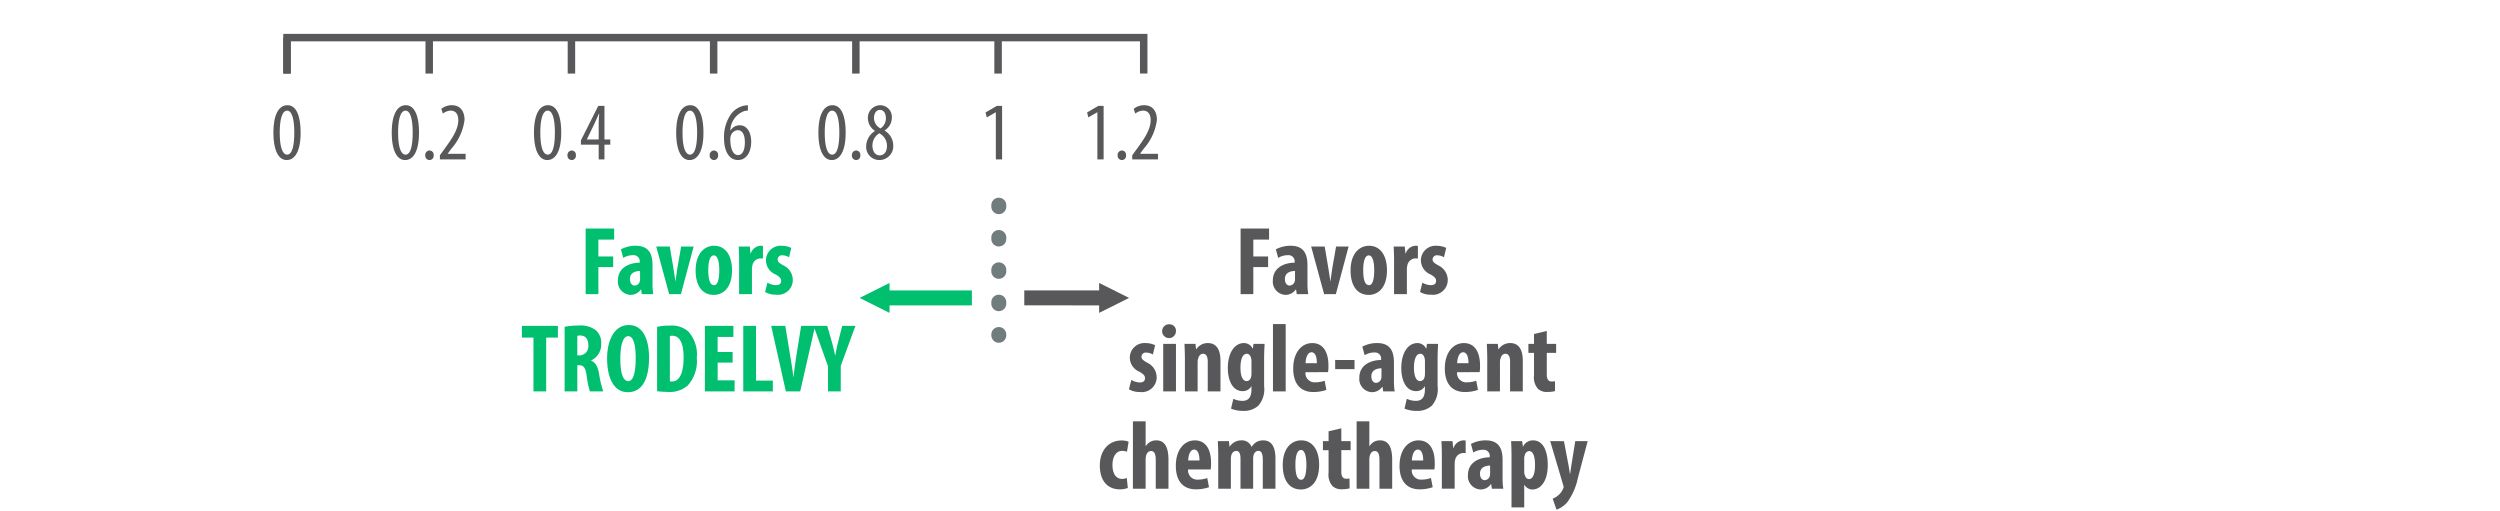 <svg xmlns="http://www.w3.org/2000/svg" width="334" height="68.294" viewBox="0 0 334 68.294">
  <g id="_5.3.43-Bottom-Scale" data-name="5.3.43-Bottom-Scale" transform="translate(-20.001 -1617.066)">
    <rect id="Rectangle_3852" data-name="Rectangle 3852" width="334" height="68.294" transform="translate(20.001 1617.066)" fill="#fff"/>
    <g id="Group_10820" data-name="Group 10820" transform="translate(-109.655 -267)">
      <line id="Line_13471" data-name="Line 13471" y2="17.383" transform="translate(263.096 1911.477)" fill="none" stroke="#717c7d" stroke-linecap="round" stroke-miterlimit="10" stroke-width="2" stroke-dasharray="0.2 4.12"/>
      <path id="Path_37939" data-name="Path 37939" d="M12,.006,0,0" transform="translate(266.5 1923.86)" fill="none" stroke="#58585b" stroke-width="2"/>
      <path id="Path_37940" data-name="Path 37940" d="M0,0H12" transform="translate(247.5 1923.867)" fill="none" stroke="#00bf6f" stroke-width="2"/>
      <path id="Path_39968" data-name="Path 39968" d="M8.9,10h1.7V6.386h1.976V4.969H10.6V2.72h2.106V1.238H8.9Zm9.035,0a8.524,8.524,0,0,1-.1-1.456V6.178c0-1.287-.312-2.639-2.249-2.639a4.141,4.141,0,0,0-1.976.481l.312,1.144a2.379,2.379,0,0,1,1.3-.364.81.81,0,0,1,.9.858V5.8c-1.443.013-2.912.7-2.912,2.366A1.762,1.762,0,0,0,14.882,10.1a1.66,1.66,0,0,0,1.4-.728h.026L16.4,10ZM16.169,8.011a1.108,1.108,0,0,1-.039.3.74.74,0,0,1-.7.546c-.26,0-.611-.234-.611-.871,0-.884.78-1.066,1.352-1.079Zm2.158-4.368L20.056,10h1.573l1.7-6.357H21.655l-.494,2.834c-.091.6-.169,1.131-.247,1.781h-.026c-.091-.637-.182-1.209-.273-1.781l-.481-2.834Zm7.722-.1c-1.261,0-2.457,1.014-2.457,3.3,0,2.067.91,3.263,2.431,3.263.962,0,2.431-.65,2.431-3.3C28.454,4.8,27.544,3.539,26.049,3.539Zm-.013,1.287c.572,0,.715,1.105.715,1.976,0,.936-.143,2-.689,2-.611,0-.78-.91-.78-2C25.282,5.931,25.412,4.826,26.036,4.826ZM29.4,10h1.716V6.776a2.582,2.582,0,0,1,.065-.637,1.134,1.134,0,0,1,1.04-.91,1.543,1.543,0,0,1,.364.026V3.565a1.434,1.434,0,0,0-.364-.026,1.479,1.479,0,0,0-1.261,1.027h-.039l-.091-.923H29.351c.026.585.052,1.274.052,1.911Zm3.471-.286a2.8,2.8,0,0,0,1.456.364,1.984,1.984,0,0,0,2.249-2,2.158,2.158,0,0,0-1.287-1.924c-.6-.351-.741-.507-.741-.793a.561.561,0,0,1,.637-.546,1.766,1.766,0,0,1,.884.26l.3-1.248a2.991,2.991,0,0,0-1.287-.286,1.957,1.957,0,0,0-2.093,2,2.058,2.058,0,0,0,1.287,1.833c.559.325.741.533.741.858,0,.377-.247.572-.689.572a2.38,2.38,0,0,1-1.144-.338ZM1.927,23h1.7V15.811H5.19V14.238H.38v1.573H1.927Zm4.16,0h1.7V19.5h.247c.572,0,.845.312,1,1.4A12.118,12.118,0,0,0,9.467,23h1.781a14.105,14.105,0,0,1-.559-2.379c-.169-.936-.468-1.5-1.066-1.729v-.026a2.334,2.334,0,0,0,1.352-2.2,2.231,2.231,0,0,0-.689-1.82,3.384,3.384,0,0,0-2.34-.65,10.176,10.176,0,0,0-1.859.169Zm1.7-7.423a1.214,1.214,0,0,1,.4-.052c.767.026,1.066.559,1.066,1.3a1.213,1.213,0,0,1-1.17,1.365h-.3Zm6.864-1.443c-1.937,0-2.886,2.067-2.886,4.459s.78,4.511,2.769,4.511c1.664,0,2.834-1.339,2.834-4.641C17.371,16.461,16.773,14.134,14.654,14.134Zm-.065,1.482c.767,0,1,1.391,1,2.925,0,1.781-.273,3.081-.988,3.081-.689,0-1.066-1.014-1.066-3C13.536,16.734,13.913,15.616,14.589,15.616Zm3.861,7.358a12.68,12.68,0,0,0,1.4.091,3.659,3.659,0,0,0,2.678-.845,4.838,4.838,0,0,0,1.222-3.7,4.556,4.556,0,0,0-1.144-3.536,3.372,3.372,0,0,0-2.431-.78,7.831,7.831,0,0,0-1.729.169Zm1.7-7.371a.966.966,0,0,1,.338-.039c1.027,0,1.5,1.092,1.5,2.886,0,2.418-.715,3.224-1.534,3.224a1.115,1.115,0,0,1-.3-.026Zm8.385,2.132h-2V15.72h2.106V14.238H24.833V23H28.8V21.518H26.536V19.152h2ZM29.955,23h3.952V21.557H31.658V14.238h-1.7Zm7.605,0,2-8.762H37.69l-.6,3.744c-.156.988-.3,2.041-.416,3.081h-.026c-.117-1.027-.3-2.106-.455-3.042l-.624-3.783H33.687L35.65,23Zm5.421,0V19.581l1.963-5.343H43.176l-.52,2.054c-.156.624-.3,1.261-.4,1.9h-.026c-.13-.65-.3-1.3-.455-1.859l-.6-2.093h-1.82l1.924,5.408V23Z" transform="translate(199 1913.36)" fill="#00bf6f"/>
      <path id="Path_39967" data-name="Path 39967" d="M19.4,10h1.7V6.386h1.976V4.969H21.1V2.72h2.106V1.238H19.4Zm9.035,0a8.524,8.524,0,0,1-.1-1.456V6.178c0-1.287-.312-2.639-2.249-2.639a4.141,4.141,0,0,0-1.976.481l.312,1.144a2.379,2.379,0,0,1,1.3-.364.81.81,0,0,1,.9.858V5.8c-1.443.013-2.912.7-2.912,2.366A1.762,1.762,0,0,0,25.382,10.1a1.66,1.66,0,0,0,1.4-.728h.026L26.9,10ZM26.669,8.011a1.108,1.108,0,0,1-.039.3.74.74,0,0,1-.7.546c-.26,0-.611-.234-.611-.871,0-.884.78-1.066,1.352-1.079Zm2.158-4.368L30.556,10h1.573l1.7-6.357H32.155l-.494,2.834c-.091.6-.169,1.131-.247,1.781h-.026c-.091-.637-.182-1.209-.273-1.781l-.481-2.834Zm7.722-.1c-1.261,0-2.457,1.014-2.457,3.3,0,2.067.91,3.263,2.431,3.263.962,0,2.431-.65,2.431-3.3C38.954,4.8,38.044,3.539,36.549,3.539Zm-.013,1.287c.572,0,.715,1.105.715,1.976,0,.936-.143,2-.689,2-.611,0-.78-.91-.78-2C35.782,5.931,35.912,4.826,36.536,4.826ZM39.9,10h1.716V6.776a2.582,2.582,0,0,1,.065-.637,1.134,1.134,0,0,1,1.04-.91,1.543,1.543,0,0,1,.364.026V3.565a1.434,1.434,0,0,0-.364-.026,1.479,1.479,0,0,0-1.261,1.027h-.039l-.091-.923H39.851c.026.585.052,1.274.052,1.911Zm3.471-.286a2.8,2.8,0,0,0,1.456.364,1.984,1.984,0,0,0,2.249-2,2.158,2.158,0,0,0-1.287-1.924c-.6-.351-.741-.507-.741-.793a.561.561,0,0,1,.637-.546,1.766,1.766,0,0,1,.884.26l.3-1.248a2.991,2.991,0,0,0-1.287-.286,1.957,1.957,0,0,0-2.093,2,2.058,2.058,0,0,0,1.287,1.833c.559.325.741.533.741.858,0,.377-.247.572-.689.572a2.38,2.38,0,0,1-1.144-.338Zm-38.89,13a2.8,2.8,0,0,0,1.456.364,1.984,1.984,0,0,0,2.249-2A2.158,2.158,0,0,0,6.9,19.152c-.6-.351-.741-.507-.741-.793a.561.561,0,0,1,.637-.546,1.766,1.766,0,0,1,.884.26l.3-1.248a2.991,2.991,0,0,0-1.287-.286,1.957,1.957,0,0,0-2.093,2,2.058,2.058,0,0,0,1.287,1.833c.559.325.741.533.741.858,0,.377-.247.572-.689.572A2.38,2.38,0,0,1,4.8,21.466ZM10.764,23V16.643H9.06V23Zm-.871-8.97a.924.924,0,1,0,.871.923A.861.861,0,0,0,9.892,14.03ZM11.959,23h1.7V19.126a1.667,1.667,0,0,1,.091-.585c.117-.377.351-.572.637-.572.494,0,.624.507.624,1.053V23h1.7V18.918c0-1.417-.481-2.379-1.69-2.379a1.825,1.825,0,0,0-1.547.832h-.026l-.078-.728H11.907c.013.6.052,1.209.052,1.911Zm9.165-6.357-.091.637h-.026a1.274,1.274,0,0,0-1.17-.741c-1.183,0-2.145,1.222-2.145,3.341,0,1.521.559,3.081,1.989,3.081a1.284,1.284,0,0,0,1.144-.637h.026v.39c0,.975-.338,1.547-1.2,1.547a2.977,2.977,0,0,1-1.222-.273L18.121,25.3a4.058,4.058,0,0,0,1.586.3,2.871,2.871,0,0,0,2.067-.7,3.351,3.351,0,0,0,.767-2.613V18.658c0-.767.039-1.443.065-2.015Zm-.273,4.017a1.594,1.594,0,0,1-.078.507.606.606,0,0,1-.572.455c-.481,0-.819-.6-.819-1.781,0-1.04.247-1.872.858-1.872.286,0,.468.247.546.52a1.7,1.7,0,0,1,.065.468ZM23.724,23h1.7V14h-1.7Zm7.358-2.574a4.518,4.518,0,0,0,.052-.884c0-1.924-.793-3-2.158-3-1.443,0-2.548,1.274-2.548,3.406,0,1.989.949,3.133,2.678,3.133a5.271,5.271,0,0,0,1.755-.286l-.234-1.222a3.751,3.751,0,0,1-1.209.208,1.229,1.229,0,0,1-1.352-1.352Zm-3-1.2c.013-.637.234-1.456.793-1.456.507,0,.715.637.715,1.456Zm3.952-.429v1.222h2.587V18.8ZM39.987,23a8.524,8.524,0,0,1-.1-1.456V19.178c0-1.287-.312-2.639-2.249-2.639a4.141,4.141,0,0,0-1.976.481l.312,1.144a2.379,2.379,0,0,1,1.3-.364.81.81,0,0,1,.9.858V18.8c-1.443.013-2.912.7-2.912,2.366A1.762,1.762,0,0,0,36.932,23.1a1.66,1.66,0,0,0,1.4-.728h.026l.091.624Zm-1.768-1.989a1.108,1.108,0,0,1-.039.3.74.74,0,0,1-.7.546c-.26,0-.611-.234-.611-.871,0-.884.78-1.066,1.352-1.079ZM44.3,16.643l-.091.637h-.026a1.274,1.274,0,0,0-1.17-.741c-1.183,0-2.145,1.222-2.145,3.341,0,1.521.559,3.081,1.989,3.081A1.284,1.284,0,0,0,44,22.324h.026v.39c0,.975-.338,1.547-1.2,1.547a2.977,2.977,0,0,1-1.222-.273L41.3,25.3a4.058,4.058,0,0,0,1.586.3,2.871,2.871,0,0,0,2.067-.7,3.351,3.351,0,0,0,.767-2.613V18.658c0-.767.039-1.443.065-2.015ZM44.03,20.66a1.594,1.594,0,0,1-.078.507.606.606,0,0,1-.572.455c-.481,0-.819-.6-.819-1.781,0-1.04.247-1.872.858-1.872.286,0,.468.247.546.52a1.7,1.7,0,0,1,.065.468Zm7.306-.234a4.518,4.518,0,0,0,.052-.884c0-1.924-.793-3-2.158-3-1.443,0-2.548,1.274-2.548,3.406,0,1.989.949,3.133,2.678,3.133a5.271,5.271,0,0,0,1.755-.286l-.234-1.222a3.751,3.751,0,0,1-1.209.208,1.229,1.229,0,0,1-1.352-1.352Zm-3-1.2c.013-.637.234-1.456.793-1.456.507,0,.715.637.715,1.456ZM52.35,23h1.7V19.126a1.667,1.667,0,0,1,.091-.585c.117-.377.351-.572.637-.572.494,0,.624.507.624,1.053V23h1.7V18.918c0-1.417-.481-2.379-1.69-2.379a1.825,1.825,0,0,0-1.547.832h-.026l-.078-.728H52.3c.013.6.052,1.209.052,1.911ZM58.6,15.33v1.313H57.85v1.209H58.6v3a2.291,2.291,0,0,0,.546,1.82,1.717,1.717,0,0,0,1.222.4,4.011,4.011,0,0,0,1.04-.117L61.4,21.635a2.33,2.33,0,0,1-.442.039c-.338,0-.65-.182-.65-.923v-2.9h1.248V16.643H60.306V14.927ZM4.192,34.557a1.4,1.4,0,0,1-.637.13c-.793,0-1.274-.7-1.274-1.859,0-1.1.481-1.885,1.3-1.885a1.79,1.79,0,0,1,.637.117l.221-1.339a2.5,2.5,0,0,0-.936-.169c-1.755,0-2.912,1.365-2.912,3.328,0,2.08,1.053,3.2,2.665,3.2A3,3,0,0,0,4.335,35.9ZM5.011,36h1.7V32.048a2.533,2.533,0,0,1,.065-.481c.13-.429.377-.6.663-.6.507,0,.624.546.624,1.17V36h1.7V32.139c0-1.612-.455-2.6-1.625-2.6a1.72,1.72,0,0,0-.858.221,1.984,1.984,0,0,0-.546.546H6.714V27h-1.7ZM15.4,33.426a4.518,4.518,0,0,0,.052-.884c0-1.924-.793-3-2.158-3-1.443,0-2.548,1.274-2.548,3.406,0,1.989.949,3.133,2.678,3.133a5.271,5.271,0,0,0,1.755-.286l-.234-1.222a3.751,3.751,0,0,1-1.209.208,1.229,1.229,0,0,1-1.352-1.352Zm-3-1.2c.013-.637.234-1.456.793-1.456.507,0,.715.637.715,1.456ZM16.412,36H18.1V32a1.654,1.654,0,0,1,.065-.481.712.712,0,0,1,.637-.572c.533,0,.585.611.585,1.066V36h1.69V31.97a1.867,1.867,0,0,1,.052-.442c.117-.377.338-.585.637-.585.52,0,.6.585.6,1.313V36h1.69V31.97c0-1.534-.507-2.431-1.638-2.431a1.871,1.871,0,0,0-.9.221,2.126,2.126,0,0,0-.637.637h-.026a1.378,1.378,0,0,0-1.391-.858,1.835,1.835,0,0,0-1.521.845H17.92l-.078-.741H16.36c.013.6.052,1.209.052,1.911Zm11.076-6.461c-1.261,0-2.457,1.014-2.457,3.3,0,2.067.91,3.263,2.431,3.263.962,0,2.431-.65,2.431-3.3C29.893,30.8,28.983,29.539,27.488,29.539Zm-.013,1.287c.572,0,.715,1.1.715,1.976,0,.936-.143,2-.689,2-.611,0-.78-.91-.78-2C26.721,31.931,26.851,30.826,27.475,30.826Zm3.679-2.5v1.313H30.4v1.209h.754v3a2.291,2.291,0,0,0,.546,1.82,1.717,1.717,0,0,0,1.222.4,4.011,4.011,0,0,0,1.04-.117l-.013-1.326a2.33,2.33,0,0,1-.442.039c-.338,0-.65-.182-.65-.923v-2.9H34.1V29.643H32.857V27.927ZM34.9,36h1.7V32.048a2.532,2.532,0,0,1,.065-.481c.13-.429.377-.6.663-.6.507,0,.624.546.624,1.17V36h1.7V32.139c0-1.612-.455-2.6-1.625-2.6a1.72,1.72,0,0,0-.858.221,1.984,1.984,0,0,0-.546.546H36.6V27H34.9Zm10.387-2.574a4.518,4.518,0,0,0,.052-.884c0-1.924-.793-3-2.158-3-1.443,0-2.548,1.274-2.548,3.406,0,1.989.949,3.133,2.678,3.133a5.271,5.271,0,0,0,1.755-.286L44.83,34.57a3.751,3.751,0,0,1-1.209.208,1.229,1.229,0,0,1-1.352-1.352Zm-3-1.2c.013-.637.234-1.456.793-1.456.507,0,.715.637.715,1.456Zm4,3.77H48V32.776a2.582,2.582,0,0,1,.065-.637,1.134,1.134,0,0,1,1.04-.91,1.542,1.542,0,0,1,.364.026v-1.69a1.434,1.434,0,0,0-.364-.026,1.479,1.479,0,0,0-1.261,1.027h-.039l-.091-.923H46.234c.026.585.052,1.274.052,1.911ZM54.5,36a8.524,8.524,0,0,1-.1-1.456V32.178c0-1.287-.312-2.639-2.249-2.639a4.141,4.141,0,0,0-1.976.481l.312,1.144a2.379,2.379,0,0,1,1.3-.364.81.81,0,0,1,.9.858V31.8c-1.443.013-2.912.7-2.912,2.366A1.762,1.762,0,0,0,51.447,36.1a1.66,1.66,0,0,0,1.4-.728h.026l.091.624Zm-1.768-1.989a1.108,1.108,0,0,1-.039.3.74.74,0,0,1-.7.546c-.26,0-.611-.234-.611-.871,0-.884.78-1.066,1.352-1.079Zm2.86,4.485h1.7V35.48h.026a1.236,1.236,0,0,0,1.053.624c1.066,0,2.067-1.027,2.067-3.289,0-1.768-.572-3.276-1.976-3.276a1.447,1.447,0,0,0-1.326.832h-.026l-.091-.728H55.542c.026.6.052,1.248.052,2.015Zm1.7-6.526a1.05,1.05,0,0,1,.078-.455.658.658,0,0,1,.572-.546c.507,0,.793.65.793,1.859,0,1-.208,1.885-.806,1.885-.195,0-.416-.1-.546-.494a1.292,1.292,0,0,1-.091-.546Zm3.471-2.327,1.742,5.889a.759.759,0,0,1,.052.234.672.672,0,0,1-.091.273,2.286,2.286,0,0,1-.533.754,2.567,2.567,0,0,1-.845.533l.52,1.469a3.386,3.386,0,0,0,1.443-1,8.523,8.523,0,0,0,1.417-3.25l1.3-4.9H64.109l-.533,3.328c-.052.351-.1.715-.156,1.04h-.026c-.052-.338-.1-.689-.169-1.066l-.624-3.3Z" transform="translate(276 1913.36)" fill="#58585b"/>
      <g id="Polygon_6" data-name="Polygon 6" transform="translate(244.5 1925.867) rotate(-90)" fill="#00bf6f">
        <path d="M2,0,4,4H0Z" stroke="none"/>
        <path d="M 2 2.236 L 1.618 3 L 2.382 3 L 2 2.236 M 2 0 L 4 4 L -2.384185791015625e-07 4 L 2 0 Z" stroke="none" fill="rgba(255,255,255,0)"/>
      </g>
      <g id="Polygon_7" data-name="Polygon 7" transform="translate(280.5 1921.867) rotate(90)" fill="#58585b">
        <path d="M2,0,4,4H0Z" stroke="none"/>
        <path d="M 2 2.236 L 1.618 3 L 2.382 3 L 2 2.236 M 2 0 L 4 4 L -2.384185791015625e-07 4 L 2 0 Z" stroke="none" fill="rgba(255,255,255,0)"/>
      </g>
      <g id="Group_10714" data-name="Group 10714" transform="translate(-735.5 1559.36)">
        <path id="Path_39981" data-name="Path 39981" d="M2.376.762C1.21.762.495,2.027.495,4.436c0,2.332.671,3.652,1.782,3.652,1.034,0,1.859-1.067,1.859-3.674C4.136,2.137,3.531.762,2.376.762Zm-.044.726c.682,0,.957,1.265.957,2.937,0,1.716-.275,2.937-.946,2.937-.7,0-1-1.21-1-2.937S1.65,1.488,2.332,1.488Zm3.2,6.6a.56.56,0,0,0,.561-.638.566.566,0,0,0-.561-.638.591.591,0,0,0-.561.638A.578.578,0,0,0,5.533,8.088ZM10.362,8V7.252H7.975V7.23l.484-.66a7.132,7.132,0,0,0,1.76-3.85c0-1.078-.517-1.958-1.7-1.958a2.238,2.238,0,0,0-1.4.484l.209.638a1.758,1.758,0,0,1,1.034-.4c.671,0,1.023.484,1.023,1.276,0,1.342-1.012,2.684-1.859,3.861l-.6.825V8Z" transform="translate(917 338)" fill="#58585b"/>
        <path id="Path_39980" data-name="Path 39980" d="M3.56.762c-1.166,0-1.881,1.265-1.881,3.674,0,2.332.671,3.652,1.782,3.652,1.034,0,1.859-1.067,1.859-3.674C5.321,2.137,4.715.762,3.56.762Zm-.044.726c.682,0,.957,1.265.957,2.937,0,1.716-.275,2.937-.946,2.937-.7,0-1-1.21-1-2.937S2.834,1.488,3.516,1.488Z" transform="translate(900 338)" fill="#58585b"/>
        <path id="Path_39982" data-name="Path 39982" d="M2.376.762C1.21.762.495,2.027.495,4.436c0,2.332.671,3.652,1.782,3.652,1.034,0,1.859-1.067,1.859-3.674C4.136,2.137,3.531.762,2.376.762Zm-.044.726c.682,0,.957,1.265.957,2.937,0,1.716-.275,2.937-.946,2.937-.7,0-1-1.21-1-2.937S1.65,1.488,2.332,1.488Zm3.2,6.6a.56.56,0,0,0,.561-.638.566.566,0,0,0-.561-.638.591.591,0,0,0-.561.638A.578.578,0,0,0,5.533,8.088ZM9.911,8V6.031h.781V5.338H9.911V.85H9.086L6.765,5.459v.572H9.141V8ZM7.568,5.338V5.316l.99-2.057c.209-.44.363-.781.605-1.353h.044c-.033.473-.066.913-.066,1.408V5.338Z" transform="translate(936 338)" fill="#58585b"/>
        <path id="Path_39983" data-name="Path 39983" d="M2.376.762C1.21.762.495,2.027.495,4.436c0,2.332.671,3.652,1.782,3.652,1.034,0,1.859-1.067,1.859-3.674C4.136,2.137,3.531.762,2.376.762Zm-.044.726c.682,0,.957,1.265.957,2.937,0,1.716-.275,2.937-.946,2.937-.7,0-1-1.21-1-2.937S1.65,1.488,2.332,1.488Zm3.2,6.6a.56.56,0,0,0,.561-.638.566.566,0,0,0-.561-.638.591.591,0,0,0-.561.638A.578.578,0,0,0,5.533,8.088ZM10.076.762a4.95,4.95,0,0,0-.539.066A2.945,2.945,0,0,0,7.81,1.961a5.346,5.346,0,0,0-.924,3.223c0,1.639.627,2.9,1.87,2.9,1.144,0,1.76-1.089,1.76-2.442s-.627-2.2-1.54-2.2a1.419,1.419,0,0,0-1.21.682H7.733A2.813,2.813,0,0,1,9.57,1.554a3.811,3.811,0,0,1,.506-.077ZM8.756,7.428c-.572,0-1.023-.671-1.034-2.134a1.147,1.147,0,0,1,.066-.429,1.047,1.047,0,0,1,.924-.77c.583,0,.957.539.957,1.617C9.669,6.955,9.24,7.428,8.756,7.428Z" transform="translate(955 338)" fill="#58585b"/>
        <path id="Path_39984" data-name="Path 39984" d="M2.376.762C1.21.762.495,2.027.495,4.436c0,2.332.671,3.652,1.782,3.652,1.034,0,1.859-1.067,1.859-3.674C4.136,2.137,3.531.762,2.376.762Zm-.044.726c.682,0,.957,1.265.957,2.937,0,1.716-.275,2.937-.946,2.937-.7,0-1-1.21-1-2.937S1.65,1.488,2.332,1.488Zm3.2,6.6a.56.56,0,0,0,.561-.638.566.566,0,0,0-.561-.638.591.591,0,0,0-.561.638A.578.578,0,0,0,5.533,8.088Zm3.124,0a1.849,1.849,0,0,0,1.837-1.98A2.323,2.323,0,0,0,9.35,4.161V4.128a2.007,2.007,0,0,0,.957-1.683A1.559,1.559,0,0,0,8.778.762,1.679,1.679,0,0,0,7.106,2.544a2.044,2.044,0,0,0,.935,1.639l.011.022A2.457,2.457,0,0,0,6.875,6.251,1.755,1.755,0,0,0,8.657,8.088Zm.033-.627c-.616,0-.979-.55-.979-1.353a1.908,1.908,0,0,1,.924-1.595,1.9,1.9,0,0,1,1.023,1.65C9.658,7.054,9.218,7.461,8.69,7.461Zm.022-6.072c.517,0,.8.462.8,1.155A1.633,1.633,0,0,1,8.8,3.864a1.571,1.571,0,0,1-.88-1.375C7.92,1.84,8.239,1.389,8.712,1.389Z" transform="translate(974 338)" fill="#58585b"/>
        <path id="Path_39985" data-name="Path 39985" d="M1.95,8h.836V.85h-.7L.575,1.73l.165.66,1.188-.682H1.95Z" transform="translate(996.25 338)" fill="#58585b"/>
        <path id="Path_39986" data-name="Path 39986" d="M2.766,8H3.6V.85H2.9l-1.507.88.165.66,1.188-.682h.022Zm3.267.088a.56.56,0,0,0,.561-.638.566.566,0,0,0-.561-.638.591.591,0,0,0-.561.638A.578.578,0,0,0,6.033,8.088ZM10.862,8V7.252H8.475V7.23l.484-.66a7.132,7.132,0,0,0,1.76-3.85c0-1.078-.517-1.958-1.7-1.958a2.238,2.238,0,0,0-1.4.484l.209.638a1.758,1.758,0,0,1,1.034-.4c.671,0,1.023.484,1.023,1.276,0,1.342-1.012,2.684-1.859,3.861l-.605.825V8Z" transform="translate(1009 338)" fill="#58585b"/>
        <path id="Path_37920" data-name="Path 37920" d="M413.511,647.528v4.8" transform="translate(489.988 -317.792)" fill="rgba(88,88,91,0)" stroke="#58585b" stroke-miterlimit="10" stroke-width="1"/>
        <path id="Path_37923" data-name="Path 37923" d="M413.511,647.528v4.8" transform="translate(565.988 -317.792)" fill="rgba(88,88,91,0)" stroke="#58585b" stroke-miterlimit="10" stroke-width="1"/>
        <path id="Path_37926" data-name="Path 37926" d="M413.511,647.528v4.8" transform="translate(584.988 -317.792)" fill="rgba(88,88,91,0)" stroke="#58585b" stroke-miterlimit="10" stroke-width="1"/>
        <path id="Path_37929" data-name="Path 37929" d="M413.511,647.528v4.8" transform="translate(508.988 -317.792)" fill="rgba(88,88,91,0)" stroke="#58585b" stroke-miterlimit="10" stroke-width="1"/>
        <path id="Path_37924" data-name="Path 37924" d="M413.511,647.528v4.8" transform="translate(527.988 -317.792)" fill="rgba(88,88,91,0)" stroke="#58585b" stroke-miterlimit="10" stroke-width="1"/>
        <path id="Path_37925" data-name="Path 37925" d="M413.511,647.528v4.8" transform="translate(546.988 -317.792)" fill="rgba(88,88,91,0)" stroke="#58585b" stroke-miterlimit="10" stroke-width="1"/>
        <path id="Path_37936" data-name="Path 37936" d="M413.511,652.324v-4.8H527.967v4.8" transform="translate(489.988 -317.792)" fill="none" stroke="#58585b" stroke-miterlimit="10" stroke-width="1"/>
      </g>
    </g>
  </g>
</svg>
